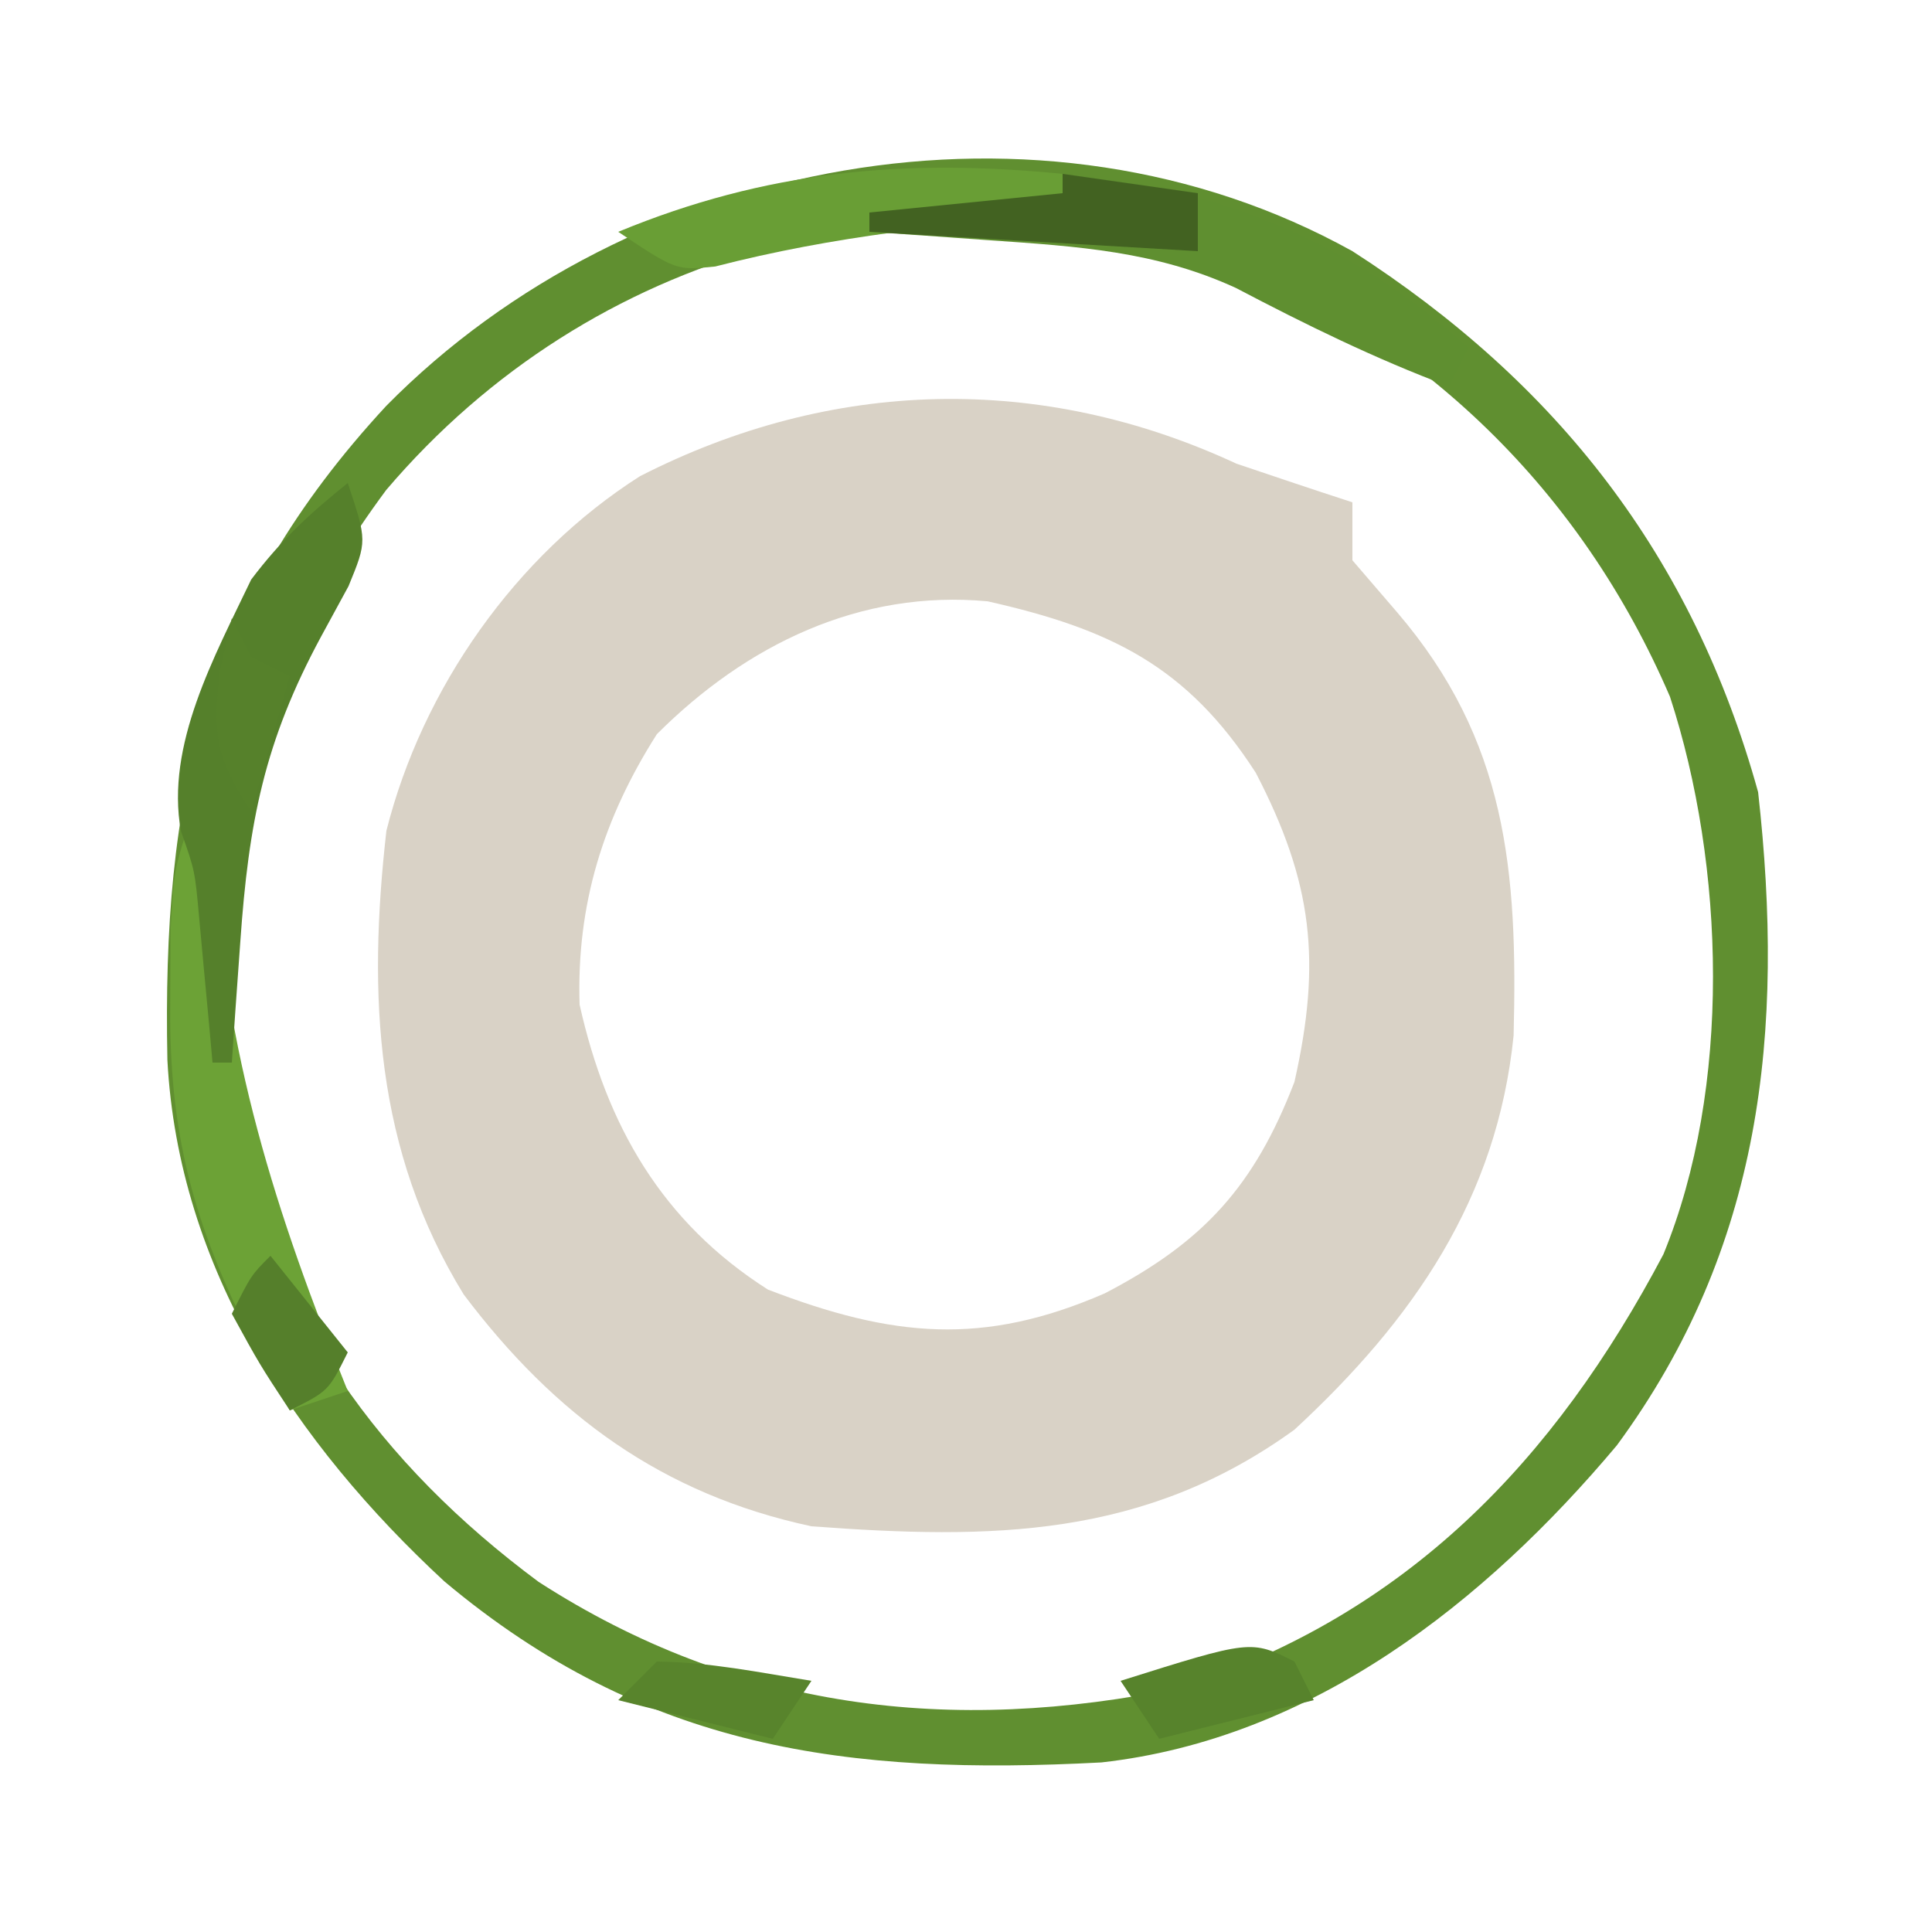<svg xmlns="http://www.w3.org/2000/svg" width="100" height="100"><path d="M0 0 C1.996 0.677 3.995 1.348 6 2 C6 2.99 6 3.98 6 5 C6.763 5.887 7.526 6.774 8.312 7.688 C14.005 14.334 14.562 21.091 14.344 29.598 C13.49 38.045 9.152 44.311 3 50 C-4.767 55.622 -12.678 55.696 -22 55 C-29.715 53.345 -35.282 49.261 -40 43 C-44.583 35.543 -44.973 27.555 -44 19 C-42.138 11.628 -37.316 4.745 -30.875 0.648 C-20.948 -4.424 -10.133 -4.705 0 0 Z M-30 14 C-32.774 18.359 -34.165 22.819 -34 28 C-32.6 34.261 -29.737 39.258 -24.25 42.75 C-17.81 45.227 -13.112 45.684 -6.82 42.945 C-1.699 40.286 0.929 37.385 3 32 C4.408 25.764 3.949 21.678 1 16 C-2.569 10.462 -6.534 8.557 -12.875 7.125 C-19.485 6.506 -25.375 9.375 -30 14 Z " fill="#D9D2C6" transform="translate(64,24)"></path><path d="M0 0 C10.623 6.834 17.62 15.808 21 28 C22.386 40.391 21.216 51.572 13.688 61.812 C6.874 69.93 -2.075 77.001 -12.99 78.223 C-26.117 78.915 -36.621 77.562 -47 68.852 C-54.705 61.718 -60.767 52.652 -61.336 41.863 C-61.608 28.244 -59.522 18.286 -50 8 C-37.323 -4.849 -16.118 -8.955 0 0 Z M-50.008 12.359 C-57.68 22.696 -59.1 32.388 -58 45 C-55.903 55.1 -50.335 62.781 -42.125 68.875 C-31.853 75.503 -20.801 76.828 -8.84 74.344 C2.851 70.529 10.444 62.626 16.098 51.922 C19.635 43.3 19.292 31.81 16.438 23.062 C11.83 12.354 3.684 4.498 -7.125 0.062 C-22.898 -4.412 -39.349 -0.166 -50.008 12.359 Z " fill="#608F30" transform="translate(70,13)"></path><path d="M0 0 C0.33 0 0.66 0 1 0 C1.026 0.799 1.052 1.598 1.078 2.422 C1.596 12.453 4.267 20.76 8 30 C7.01 30.33 6.02 30.66 5 31 C4.37 29.794 3.746 28.585 3.125 27.375 C2.777 26.702 2.429 26.029 2.07 25.336 C-0.361 20.03 -1.256 15.664 -1.188 9.812 C-1.178 7.997 -1.178 7.997 -1.168 6.145 C-1 3 -1 3 0 0 Z " fill="#6CA236" transform="translate(10,42)"></path><path d="M0 0 C8.071 0.687 14.943 3.529 21 9 C20.67 9.66 20.34 10.32 20 11 C16.166 9.562 12.584 7.802 8.965 5.902 C4.821 3.999 0.775 3.754 -3.75 3.438 C-4.92 3.354 -6.091 3.27 -7.297 3.184 C-8.189 3.123 -9.081 3.062 -10 3 C-10 2.67 -10 2.34 -10 2 C-6.7 1.67 -3.4 1.34 0 1 C0 0.67 0 0.34 0 0 Z " fill="#5F8F30" transform="translate(55,9)"></path><path d="M0 0 C1 3 1 3 0.039 5.34 C-0.428 6.197 -0.894 7.054 -1.375 7.938 C-4.321 13.394 -5.129 17.555 -5.562 23.75 C-5.646 24.92 -5.73 26.091 -5.816 27.297 C-5.877 28.189 -5.938 29.081 -6 30 C-6.33 30 -6.66 30 -7 30 C-7.061 29.325 -7.121 28.649 -7.184 27.953 C-7.267 27.061 -7.351 26.169 -7.438 25.25 C-7.519 24.368 -7.6 23.487 -7.684 22.578 C-7.91 20.067 -7.91 20.067 -8.637 18.012 C-9.441 13.56 -6.884 8.954 -5 5 C-3.452 2.953 -2.012 1.621 0 0 Z " fill="#55802B" transform="translate(18,25)"></path><path d="M0 0 C0.99 0.66 1.98 1.32 3 2 C1.766 2.073 1.766 2.073 0.508 2.148 C-5.823 2.572 -11.825 3.209 -17.977 4.793 C-20 5 -20 5 -23 3 C-15.377 -0.154 -8.228 -0.814 0 0 Z " fill="#699E35" transform="translate(55,9)"></path><path d="M0 0 C2.31 0.33 4.62 0.66 7 1 C7 1.99 7 2.98 7 4 C1.39 3.67 -4.22 3.34 -10 3 C-10 2.67 -10 2.34 -10 2 C-6.7 1.67 -3.4 1.34 0 1 C0 0.67 0 0.34 0 0 Z " fill="#426221" transform="translate(55,9)"></path><path d="M0 0 C0.33 0.66 0.66 1.32 1 2 C-1.64 2.66 -4.28 3.32 -7 4 C-7.66 3.01 -8.32 2.02 -9 1 C-2.25 -1.125 -2.25 -1.125 0 0 Z " fill="#57832C" transform="translate(67,86)"></path><path d="M0 0 C1.32 1.65 2.64 3.3 4 5 C3 7 3 7 1 8 C-0.562 5.625 -0.562 5.625 -2 3 C-1 1 -1 1 0 0 Z " fill="#557F2B" transform="translate(14,65)"></path><path d="M0 0 C2.729 0.033 5.297 0.564 8 1 C7.01 2.485 7.01 2.485 6 4 C3.36 3.34 0.72 2.68 -2 2 C-1.34 1.34 -0.68 0.68 0 0 Z " fill="#58842C" transform="translate(34,86)"></path><path d="M0 0 C0.33 0.66 0.66 1.32 1 2 C1.66 2.33 2.32 2.66 3 3 C2.34 5.31 1.68 7.62 1 10 C-0.804 7.241 -1.013 6.11 -0.625 2.75 C-0.419 1.843 -0.212 0.935 0 0 Z " fill="#56812B" transform="translate(12,32)"></path><path d="" fill="#0E0D12" transform="translate(0,0)"></path></svg>